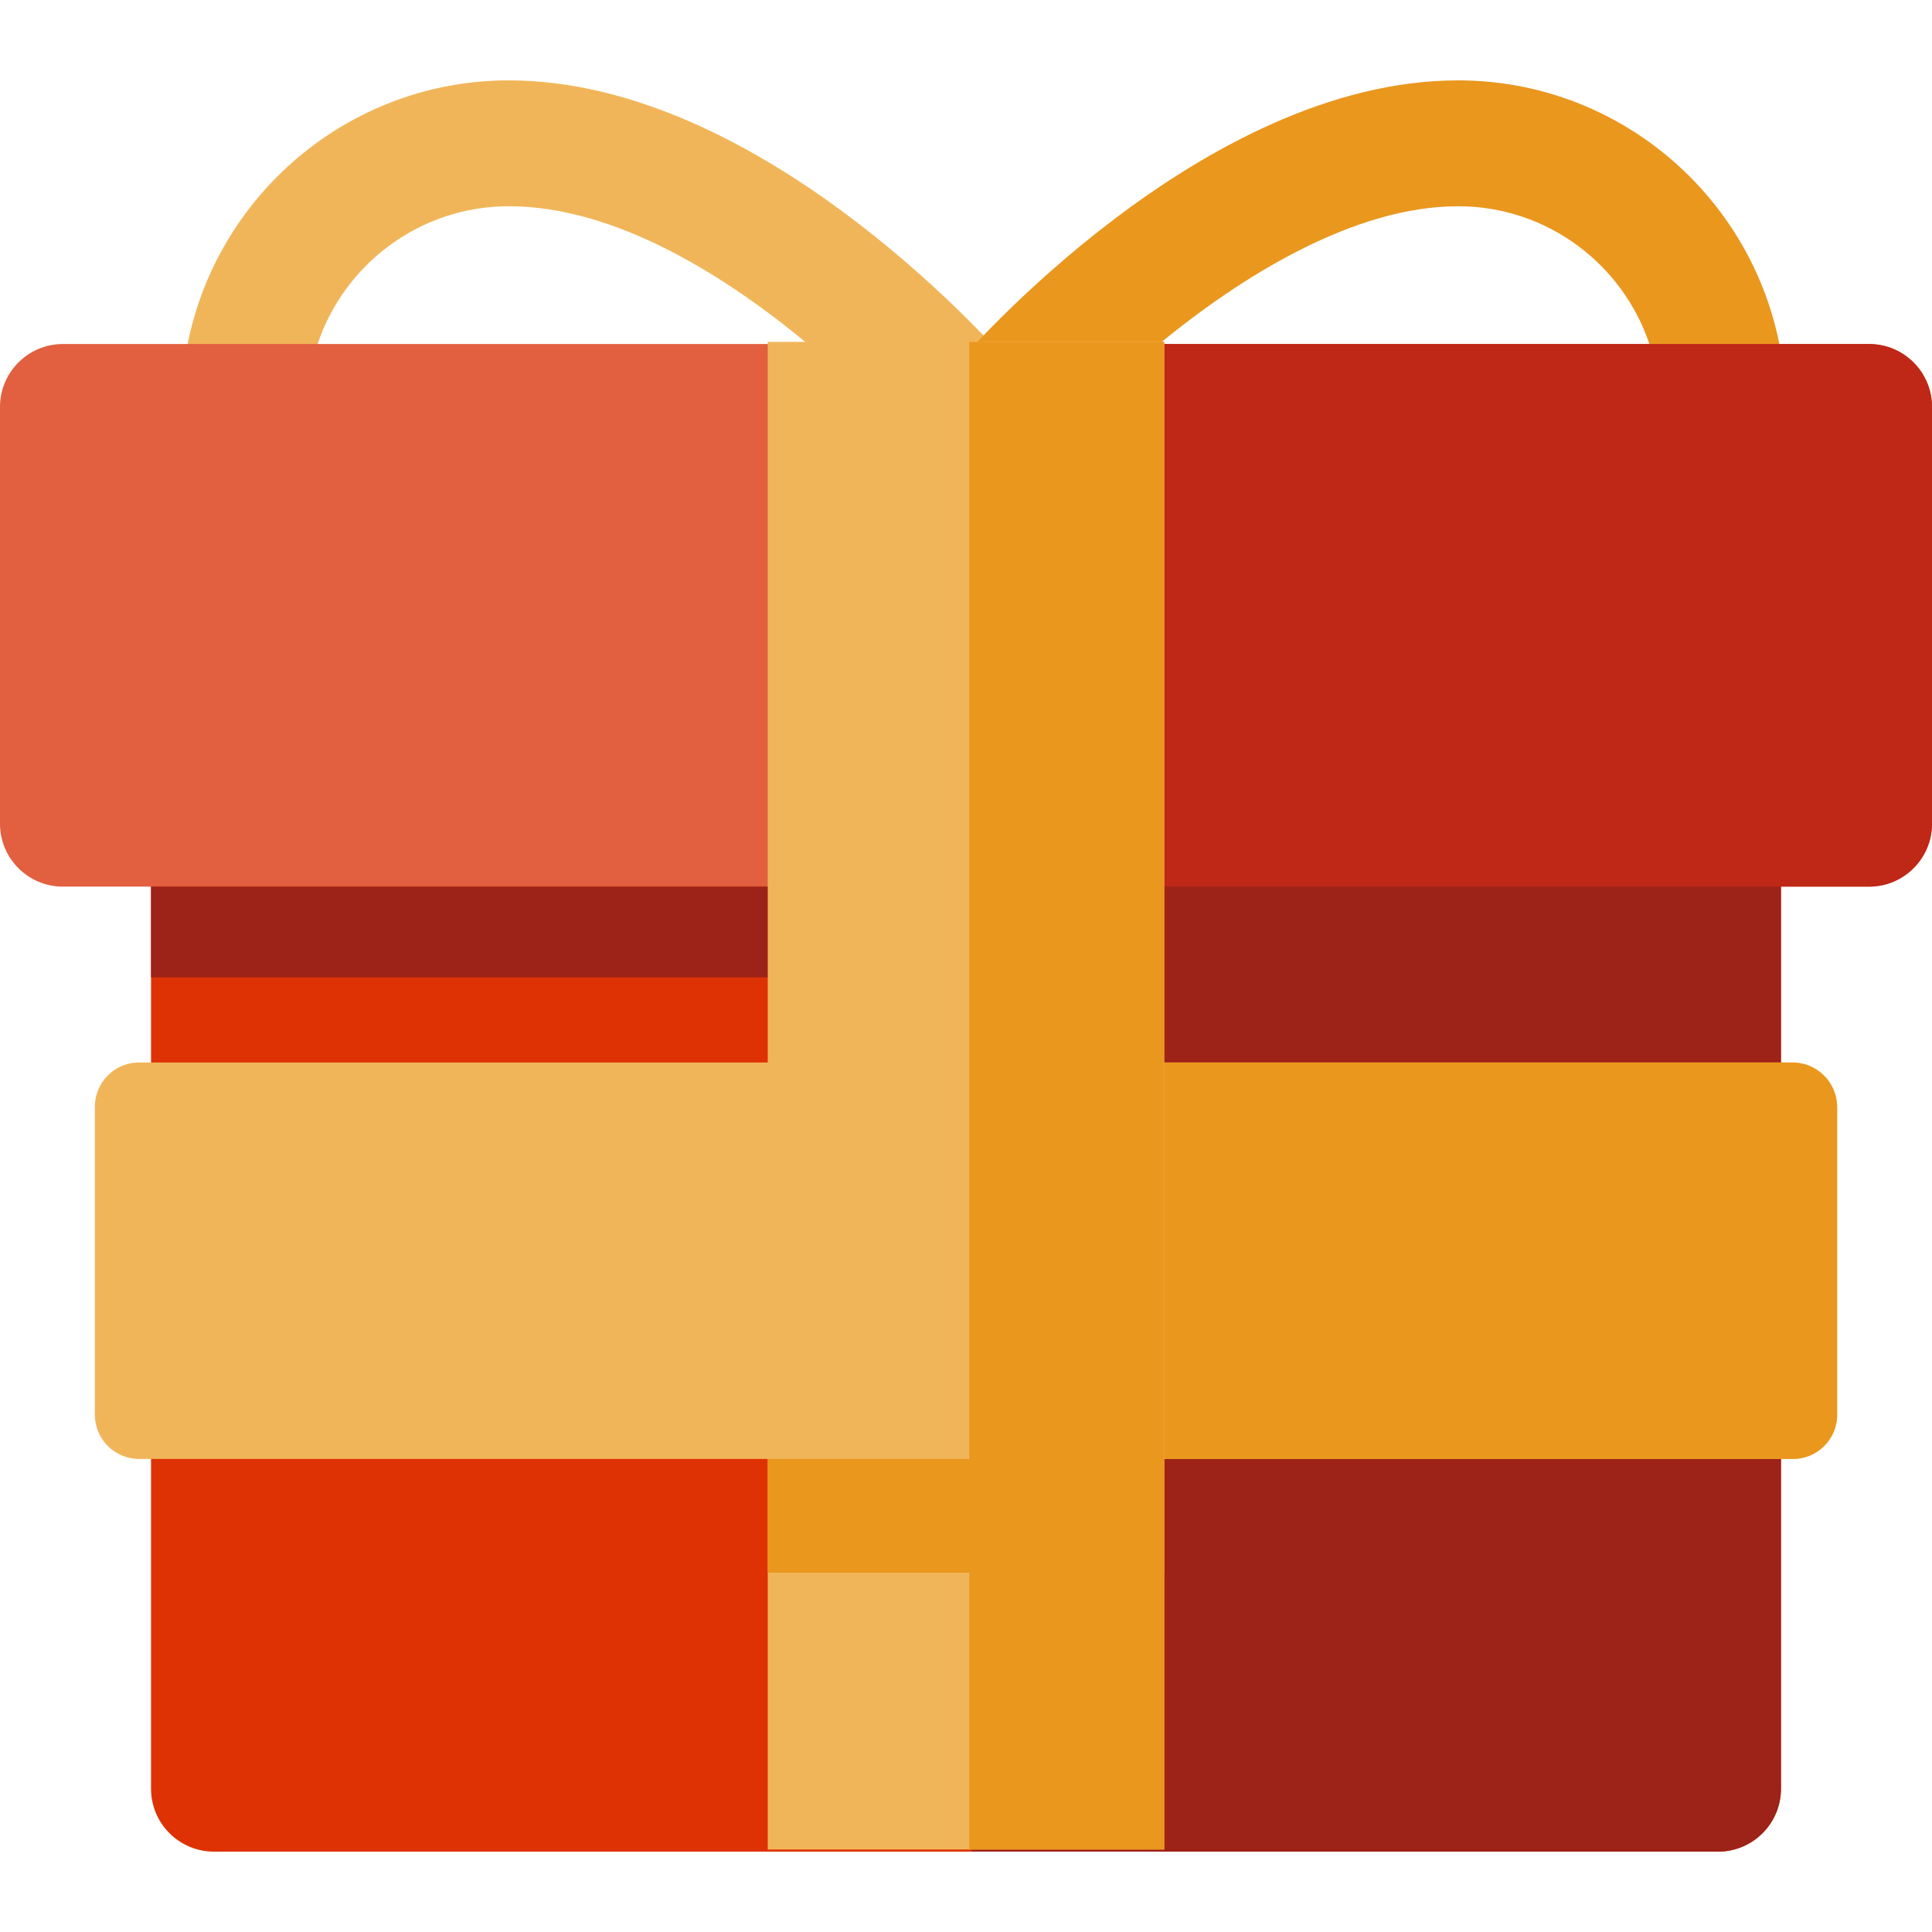 <?xml version="1.0" encoding="iso-8859-1"?>
<!-- Uploaded to: SVG Repo, www.svgrepo.com, Generator: SVG Repo Mixer Tools -->
<svg version="1.1" id="Layer_1" xmlns="http://www.w3.org/2000/svg" xmlns:xlink="http://www.w3.org/1999/xlink" 
	 viewBox="0 0 512 512" xml:space="preserve">
<path style="fill:#DE3205;" d="M471.973,218.288c0-9.211-7.467-16.678-16.678-16.678H56.705c-9.211,0-16.678,7.467-16.678,16.678
	v255.734c0,9.211,7.467,16.678,16.678,16.678h398.59c9.211,0,16.678-7.467,16.678-16.678V218.288z"/>
<path style="fill:#9D2217;" d="M471.973,218.288c0-9.211-7.467-16.678-16.678-16.678H257.509V490.7h197.786
	c9.211,0,16.678-7.467,16.678-16.678V218.288z"/>
<path style="fill:#F1B559;" d="M267.763,96.625c-6.843-7.847-67.597-75.324-132.907-75.324c-47.856,0-86.788,38.934-86.788,86.789
	c0,9.211,7.467,16.678,16.678,16.678h190.882c0.007,0,0.014,0,0.022,0c9.211,0,16.678-7.467,16.678-16.678
	C272.329,103.648,270.593,99.613,267.763,96.625z M134.856,54.656c28.882,0,58.574,19.303,79.514,36.754H84.089
	C91.11,70.089,111.214,54.656,134.856,54.656z"/>
<path style="fill:#EA971E;" d="M386.416,21.3c-67.865,0-130.812,72.862-133.459,75.964c-4.223,4.95-5.182,11.904-2.456,17.811
	c2.725,5.909,8.638,9.692,15.145,9.692h190.881c9.211,0,16.678-7.467,16.678-16.678C473.204,60.234,434.271,21.3,386.416,21.3z
	 M306.882,91.411c22.046-18.174,51.882-36.754,79.534-36.754c23.642,0,43.746,15.433,50.768,36.754H306.882z"/>
<path style="fill:#E25F3F;" d="M495.322,91.167H16.678C7.467,91.167,0,98.635,0,107.846v110.442c0,9.211,7.467,16.678,16.678,16.678
	h478.643c9.211,0,16.678-7.467,16.678-16.678V107.846C512,98.635,504.533,91.167,495.322,91.167z"/>
<path style="fill:#BF2717;" d="M495.322,91.167H255.628v143.799h239.694c9.211,0,16.678-7.467,16.678-16.678V107.846
	C512,98.635,504.533,91.167,495.322,91.167z"/>
<path style="fill:#F1B559;" d="M36.856,386.635c-6.471,0-11.716-5.246-11.716-11.716v-81.636c0-6.471,5.246-11.716,11.716-11.716
	h438.288c6.471,0,11.716,5.246,11.716,11.716v81.636c0,6.471-5.246,11.716-11.716,11.716H36.856z"/>
<path style="fill:#EA971E;" d="M256.401,281.568v105.068h218.742c6.471,0,11.716-5.246,11.716-11.716v-81.342
	c0-6.632-5.377-12.009-12.009-12.009L256.401,281.568L256.401,281.568z"/>
<rect x="40.027" y="234.964" style="fill:#9D2217;" width="431.712" height="24.055"/>
<rect x="203.464" y="90.608" style="fill:#F1B559;" width="105.073" height="399.534"/>
<g>
	<rect x="256.857" y="90.608" style="fill:#EA971E;" width="51.669" height="399.534"/>
	<rect x="203.464" y="386.637" style="fill:#EA971E;" width="105.073" height="30.132"/>
</g>
</svg>